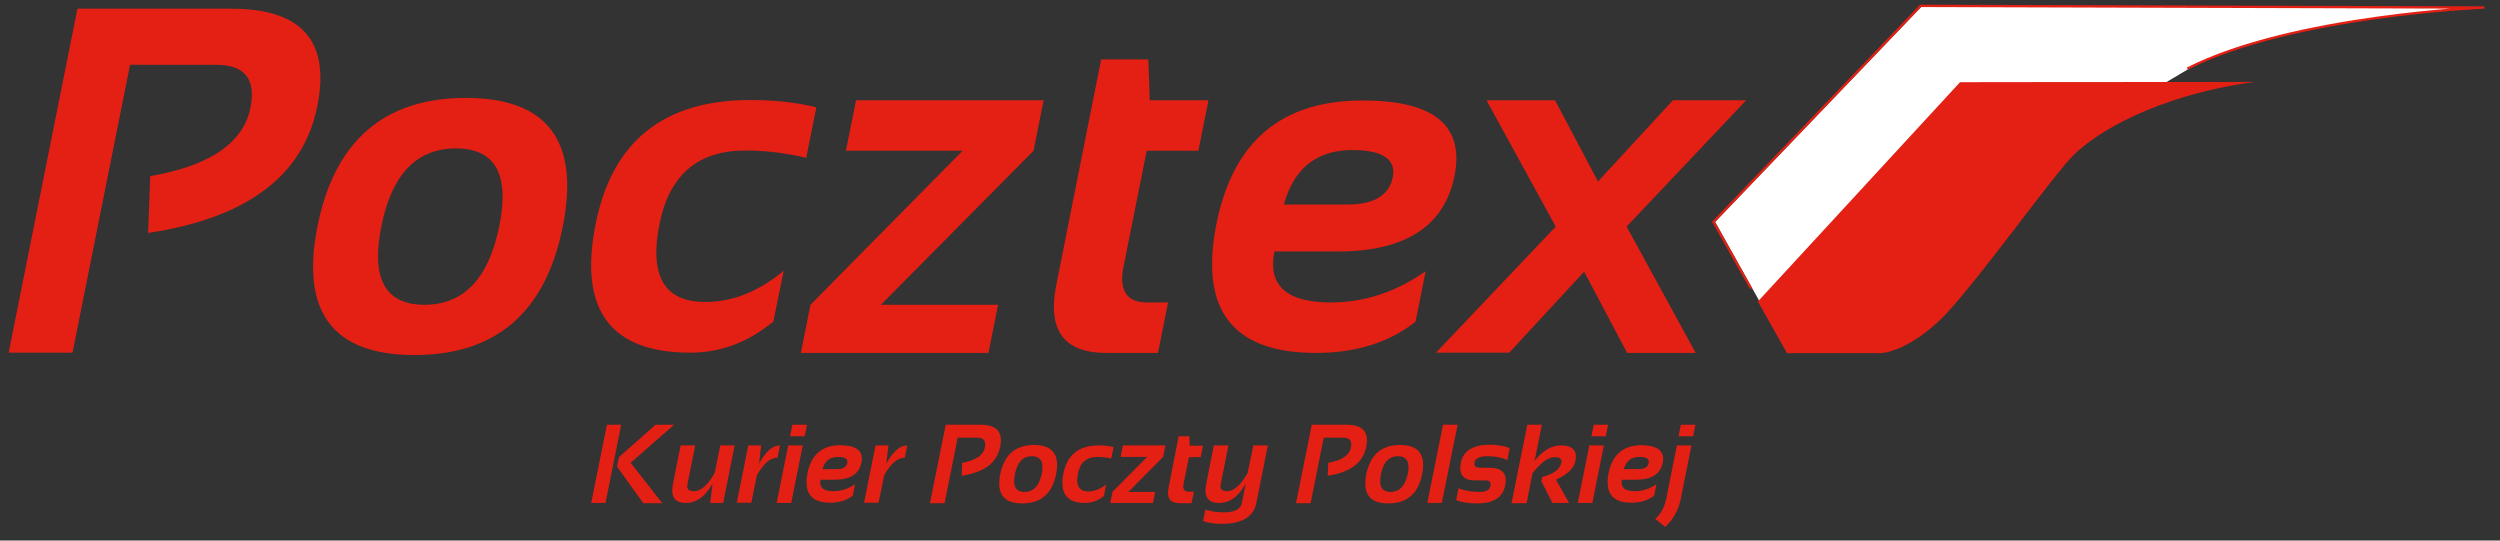 <?xml version="1.0" encoding="UTF-8" standalone="no"?>
<!-- Generator: Adobe Illustrator 25.4.8, SVG Export Plug-In . SVG Version: 6.00 Build 0)  -->

<svg
   version="1.1"
   id="Layer_1"
   x="0px"
   y="0px"
   viewBox="0 0 444 96"
   xml:space="preserve"
   sodipodi:docname="logo-Pocztex-podstawowy.svg"
   width="444"
   height="96"
   inkscape:version="1.4.2 (f4327f4, 2025-05-13)"
   xmlns:inkscape="http://www.inkscape.org/namespaces/inkscape"
   xmlns:sodipodi="http://sodipodi.sourceforge.net/DTD/sodipodi-0.dtd"
   xmlns="http://www.w3.org/2000/svg"
   xmlns:svg="http://www.w3.org/2000/svg"><rect x="0" y="0" width="444" height="96" fill="#333333" stroke="none"/><defs
   id="defs33" /><sodipodi:namedview
   id="namedview33"
   pagecolor="#ffffff"
   bordercolor="#666666"
   borderopacity="1.0"
   inkscape:showpageshadow="2"
   inkscape:pageopacity="0.0"
   inkscape:pagecheckerboard="true"
   inkscape:deskcolor="#d1d1d1"
   showborder="false"
   inkscape:zoom="3.6570469"
   inkscape:cx="226.54891"
   inkscape:cy="41.153424"
   inkscape:window-width="1920"
   inkscape:window-height="1013"
   inkscape:window-x="-9"
   inkscape:window-y="-9"
   inkscape:window-maximized="1"
   inkscape:current-layer="Layer_1" />
<style
   type="text/css"
   id="style1">
	.st0{fill:#FFFFFF;}
	.st1{fill:none;stroke:#E41F13;stroke-miterlimit:10;}
	.st2{fill:#E41F13;}
	.st3{fill:none;}
</style>
<g
   id="g33"
   transform="matrix(0.417,0,0,0.417,-15.519,-73.765)">
	<g
   id="g32">
		<path
   class="st0"
   d="m 790.7,312.6 -23,-41.2 88.2,-92 238.5,0.7 c 0,0 -88.7,4.6 -124.8,26 -36.1,21.4 -15.4,9.4 -25.2,13.2 -9.8,3.8 -39.1,30.5 -39.1,30.5 l -50.5,58.7 -36.3,15.8 -18.7,-5.1 z"
   id="path1" />
		<g
   id="g31">
			<g
   id="g11">
				<path
   class="st1"
   d="m 783,299.8 -16,-28.4 88.2,-92 240.1,0.7 c 0,0 -81.7,3.3 -126.5,26"
   id="path2" />
				<path
   class="st2"
   d="m 872,211.9 -86.1,93.4 12.4,22 H 838 c 1.2,0 12.2,-0.8 27.3,-15.9 16.2,-17.3 46.1,-59.6 55.1,-68.5 9,-9 34.2,-25.2 76.9,-31.1 -62.6,0 -125.3,0.1 -125.3,0.1"
   id="path3" />
				<g
   id="g10">
					<path
   class="st2"
   d="M 40.9,327.1 70.2,180.6 h 65.6 c 29.9,0 42.1,13.8 36.6,41.3 -5.9,29.8 -30,47.9 -72.1,54.2 l 0.9,-24.2 c 25.5,-4.4 39.7,-14.2 42.7,-29.2 2.4,-12.2 -2.5,-18.2 -14.6,-18.2 H 92.6 L 68.1,327.1 Z"
   id="path4" />
					<path
   class="st2"
   d="m 172.4,273.4 c 7.3,-36.5 28.4,-54.8 63.2,-54.8 34.8,0 48.6,18.3 41.3,54.8 -7.3,36.5 -28.4,54.7 -63.2,54.7 -34.7,0 -48.5,-18.3 -41.3,-54.7 z m 45.6,33.3 c 16.7,0 27.4,-11.2 31.9,-33.7 4.4,-21.9 -1.8,-32.9 -18.5,-32.9 -16.7,0 -27.3,11 -31.7,32.9 -4.6,22.4 1.5,33.7 18.3,33.7 z"
   id="path5" />
					<path
   class="st2"
   d="m 366.6,313.8 c -10.7,8.9 -22.5,13.3 -35.4,13.3 -34.1,0 -47.6,-18.3 -40.3,-54.8 7,-35.2 29,-52.8 65.9,-52.8 10.2,0 19.6,1 28.1,3.1 l -4.3,21.5 c -8.5,-2 -17.1,-3.1 -26,-3.1 -20.1,0 -32.3,10.4 -36.5,31.2 -4.4,22.2 2,33.3 19.5,33.3 11.6,0 22.7,-4.4 33.4,-13.3 z"
   id="path6" />
					<path
   class="st2"
   d="m 401.8,219.6 h 79.9 l -4.3,21.5 -65,65.6 h 49.9 l -4.1,20.5 h -79.9 l 4.1,-20.5 64.8,-65.6 h -49.7 z"
   id="path7" />
					<path
   class="st2"
   d="m 506.2,202.2 h 20.1 l 0.6,17.4 h 25 l -4.3,21.5 h -22 l -9.9,49.5 c -2,10 1.4,15.1 10,15.1 h 9 l -4.3,21.5 h -22.1 c -18,0 -25.1,-9.7 -21.2,-29 z"
   id="path8" />
					<path
   class="st2"
   d="M 656.7,251.8 C 652.4,273.2 635.8,284 606.9,284 H 580 c -2.9,14.5 5.1,21.7 24,21.7 14.3,0 27.7,-4.4 40.4,-13.3 l -4.3,21.5 c -11.3,8.9 -25.4,13.3 -42.4,13.3 -35.6,0 -49.7,-18.3 -42.4,-55 7,-35 27.7,-52.5 62.1,-52.5 30.4,-0.1 43.6,10.6 39.3,32.1 z M 584,264 h 27.1 c 11.3,0 17.7,-3.9 19.3,-11.6 1.5,-7.7 -4.3,-11.6 -17.4,-11.6 -15.1,0.1 -24.7,7.8 -29,23.2 z"
   id="path9" />
					<path
   class="st2"
   d="m 699.8,273.4 -29.5,-53.8 h 29.2 l 18.3,34.6 31.9,-34.6 h 31.2 l -50.9,53.8 29.4,53.8 H 730.2 L 711.9,292.6 680,327.1 h -31.2 z"
   id="path10" />
				</g>
			</g>
			<g
   id="g30">
				<path
   class="st2"
   d="m 301.8,357.8 -6.7,33.3 H 289 l 6.7,-33.3 z m 22.5,0 -18.5,16.2 13.5,17.2 h -8.1 l -11.2,-15.6 0.8,-4 15.6,-13.8 z"
   id="path11" />
				<path
   class="st2"
   d="m 350.1,366.6 -4.9,24.5 h -5.5 l 1,-8.3 c -3,5.5 -6.8,8.3 -11.4,8.3 -4.7,0 -6.5,-2.6 -5.5,-8 l 3.3,-16.5 h 6.2 l -3.3,16.6 c -0.4,1.9 0.5,2.9 2.8,2.9 2.9,0 5.9,-2.6 8.8,-7.8 l 2.4,-11.7 z"
   id="path12" />
				<path
   class="st2"
   d="m 351,391.1 4.9,-24.5 h 5.5 l -0.9,7.8 c 2.8,-5.2 5.7,-7.8 8.9,-7.8 l -1,5.2 c -3.1,0 -6,2.5 -8.8,7.5 L 357.2,391 H 351 Z"
   id="path13" />
				<path
   class="st2"
   d="m 379.1,366.6 -4.9,24.5 H 368 l 4.9,-24.5 z m 1.8,-8.8 -1,4.9 h -6.2 l 1,-4.9 z"
   id="path14" />
				<path
   class="st2"
   d="m 404.1,373.9 c -1,4.9 -4.8,7.3 -11.3,7.3 h -6.1 c -0.7,3.3 1.2,4.9 5.5,4.9 3.3,0 6.3,-1 9.2,-3 l -1,4.9 c -2.6,2 -5.8,3 -9.6,3 -8.1,0 -11.3,-4.2 -9.7,-12.5 1.6,-8 6.3,-12 14.1,-12 6.9,0.1 9.9,2.6 8.9,7.4 z m -16.6,2.8 h 6.2 c 2.6,0 4,-0.9 4.4,-2.6 0.3,-1.8 -1,-2.6 -4,-2.6 -3.4,0 -5.6,1.7 -6.6,5.2 z"
   id="path15" />
				<path
   class="st2"
   d="m 405.2,391.1 4.9,-24.5 h 5.5 l -0.9,7.8 c 2.8,-5.2 5.7,-7.8 8.9,-7.8 l -1,5.2 c -3.1,0 -6,2.5 -8.8,7.5 l -2.4,11.7 h -6.2 z"
   id="path16" />
				<path
   class="st2"
   d="m 433.3,391.1 6.7,-33.3 h 14.9 c 6.8,0 9.6,3.1 8.3,9.4 -1.4,6.8 -6.8,10.9 -16.4,12.3 L 447,374 c 5.8,-1 9,-3.2 9.7,-6.6 0.5,-2.8 -0.6,-4.1 -3.3,-4.1 h -8.3 l -5.6,27.9 h -6.2 z"
   id="path17" />
				<path
   class="st2"
   d="m 463.2,378.9 c 1.7,-8.3 6.5,-12.5 14.4,-12.5 7.9,0 11.1,4.2 9.4,12.5 -1.7,8.3 -6.5,12.4 -14.4,12.4 -7.9,0 -11,-4.1 -9.4,-12.4 z m 10.4,7.5 c 3.8,0 6.2,-2.6 7.3,-7.7 1,-5 -0.4,-7.5 -4.2,-7.5 -3.8,0 -6.2,2.5 -7.2,7.5 -1.1,5.2 0.3,7.7 4.1,7.7 z"
   id="path18" />
				<path
   class="st2"
   d="m 507.4,388.1 c -2.4,2 -5.1,3 -8.1,3 -7.8,0 -10.8,-4.2 -9.2,-12.5 1.6,-8 6.6,-12 15,-12 2.3,0 4.5,0.2 6.4,0.7 l -1,4.9 c -1.9,-0.5 -3.9,-0.7 -5.9,-0.7 -4.6,0 -7.4,2.4 -8.3,7.1 -1,5.1 0.5,7.6 4.4,7.6 2.6,0 5.2,-1 7.6,-3 z"
   id="path19" />
				<path
   class="st2"
   d="m 515.4,366.6 h 18.2 l -1,4.9 -14.8,14.9 h 11.4 l -0.9,4.7 h -18.2 l 0.9,-4.7 14.8,-14.9 h -11.3 z"
   id="path20" />
				<path
   class="st2"
   d="m 539.2,362.7 h 4.6 l 0.1,4 h 5.7 l -1,4.9 h -5 l -2.3,11.3 c -0.5,2.3 0.3,3.4 2.3,3.4 h 2.1 l -1,4.9 h -5 c -4.1,0 -5.7,-2.2 -4.8,-6.6 z"
   id="path21" />
				<path
   class="st2"
   d="m 567.8,382.8 c -3,5.5 -6.8,8.3 -11.4,8.3 -4.7,0 -6.5,-2.6 -5.5,-8 l 3.3,-16.5 h 6.2 l -3.3,16.6 c -0.4,1.9 0.5,2.9 2.7,2.9 2.9,0 5.9,-2.6 8.8,-7.8 l 2.4,-11.7 h 6.2 l -4.9,24.5 c -1.2,5.9 -6.1,8.9 -14.9,8.9 -3,0 -5.6,-0.4 -7.8,-1.2 l 1,-4.9 c 2.2,0.8 4.8,1.2 7.8,1.2 4.6,0 7.2,-1.3 7.7,-4 z"
   id="path22" />
				<path
   class="st2"
   d="m 589.2,391.1 6.7,-33.3 h 14.9 c 6.8,0 9.6,3.1 8.3,9.4 -1.4,6.8 -6.8,10.9 -16.4,12.3 l 0.2,-5.5 c 5.8,-1 9,-3.2 9.7,-6.6 0.5,-2.8 -0.6,-4.1 -3.3,-4.1 H 601 l -5.6,27.9 h -6.2 z"
   id="path23" />
				<path
   class="st2"
   d="m 619.1,378.9 c 1.7,-8.3 6.5,-12.5 14.4,-12.5 7.9,0 11.1,4.2 9.4,12.5 -1.7,8.3 -6.5,12.4 -14.4,12.4 -7.9,0 -11,-4.1 -9.4,-12.4 z m 10.4,7.5 c 3.8,0 6.2,-2.6 7.3,-7.7 1,-5 -0.4,-7.5 -4.2,-7.5 -3.8,0 -6.2,2.5 -7.2,7.5 -1.1,5.2 0.3,7.7 4.1,7.7 z"
   id="path24" />
				<path
   class="st2"
   d="m 658,357.8 -6.7,33.3 h -6.2 l 6.7,-33.3 z"
   id="path25" />
				<path
   class="st2"
   d="m 657.4,389.9 1,-5.1 c 2.5,1.1 5.5,1.6 9.1,1.6 2.7,0 4.2,-0.9 4.5,-2.6 0.3,-1.6 -0.4,-2.3 -2.2,-2.3 h -4.4 c -5,0 -7,-2.5 -6,-7.5 1,-5.1 5.2,-7.7 12.4,-7.7 3.1,0 5.9,0.5 8.4,1.4 l -1,5.1 c -2.5,-1.1 -5.3,-1.6 -8.5,-1.6 -3.3,0 -5.2,0.9 -5.5,2.6 -0.3,1.6 0.5,2.3 2.4,2.3 h 4 c 5.4,0 7.7,2.5 6.7,7.5 -1,5.1 -5,7.7 -11.9,7.7 -3.5,0 -6.5,-0.4 -9,-1.4 z"
   id="path26" />
				<path
   class="st2"
   d="m 681,391.1 6.7,-33.3 h 6.2 l -3.1,15.4 c 3.4,-4.4 7.1,-6.6 11.2,-6.6 5,0 7.1,2.2 6.2,6.6 -0.6,3.1 -3.4,5.8 -8.3,8 l 5.6,9.9 h -7.1 l -4.7,-9.2 0.4,-1.9 c 4.8,-1.2 7.5,-3.3 8.1,-6 0.3,-1.6 -0.6,-2.4 -2.8,-2.4 -2.8,0 -6,2.3 -9.5,6.9 l -2.5,12.7 H 681 Z"
   id="path27" />
				<path
   class="st2"
   d="m 720.3,366.6 -4.9,24.5 h -6.2 l 4.9,-24.5 z m 1.8,-8.8 -1,4.9 H 715 l 1,-4.9 z"
   id="path28" />
				<path
   class="st2"
   d="m 745.4,373.9 c -1,4.9 -4.8,7.3 -11.3,7.3 H 728 c -0.7,3.3 1.2,4.9 5.5,4.9 3.2,0 6.3,-1 9.2,-3 l -1,4.9 c -2.6,2 -5.8,3 -9.7,3 -8.1,0 -11.3,-4.2 -9.7,-12.5 1.6,-8 6.3,-12 14.1,-12 6.9,0.1 9.9,2.6 9,7.4 z m -16.6,2.8 h 6.2 c 2.6,0 4,-0.9 4.4,-2.6 0.3,-1.8 -1,-2.6 -4,-2.6 -3.4,0 -5.6,1.7 -6.6,5.2 z"
   id="path29" />
				<path
   class="st2"
   d="m 757.6,366.6 -4.5,22.6 c -1,4.9 -3.2,9 -6.7,12.1 l -4.2,-3.4 c 2.4,-2.1 3.9,-5 4.7,-8.7 l 4.5,-22.6 z m 1.7,-8.8 -1,4.9 h -6.2 l 1,-4.9 z"
   id="path30" />
			</g>
		</g>
	</g>
	<rect
   x="5"
   y="144.1"
   class="st3"
   width="1124"
   height="289.8"
   id="rect32" />
</g>
</svg>

